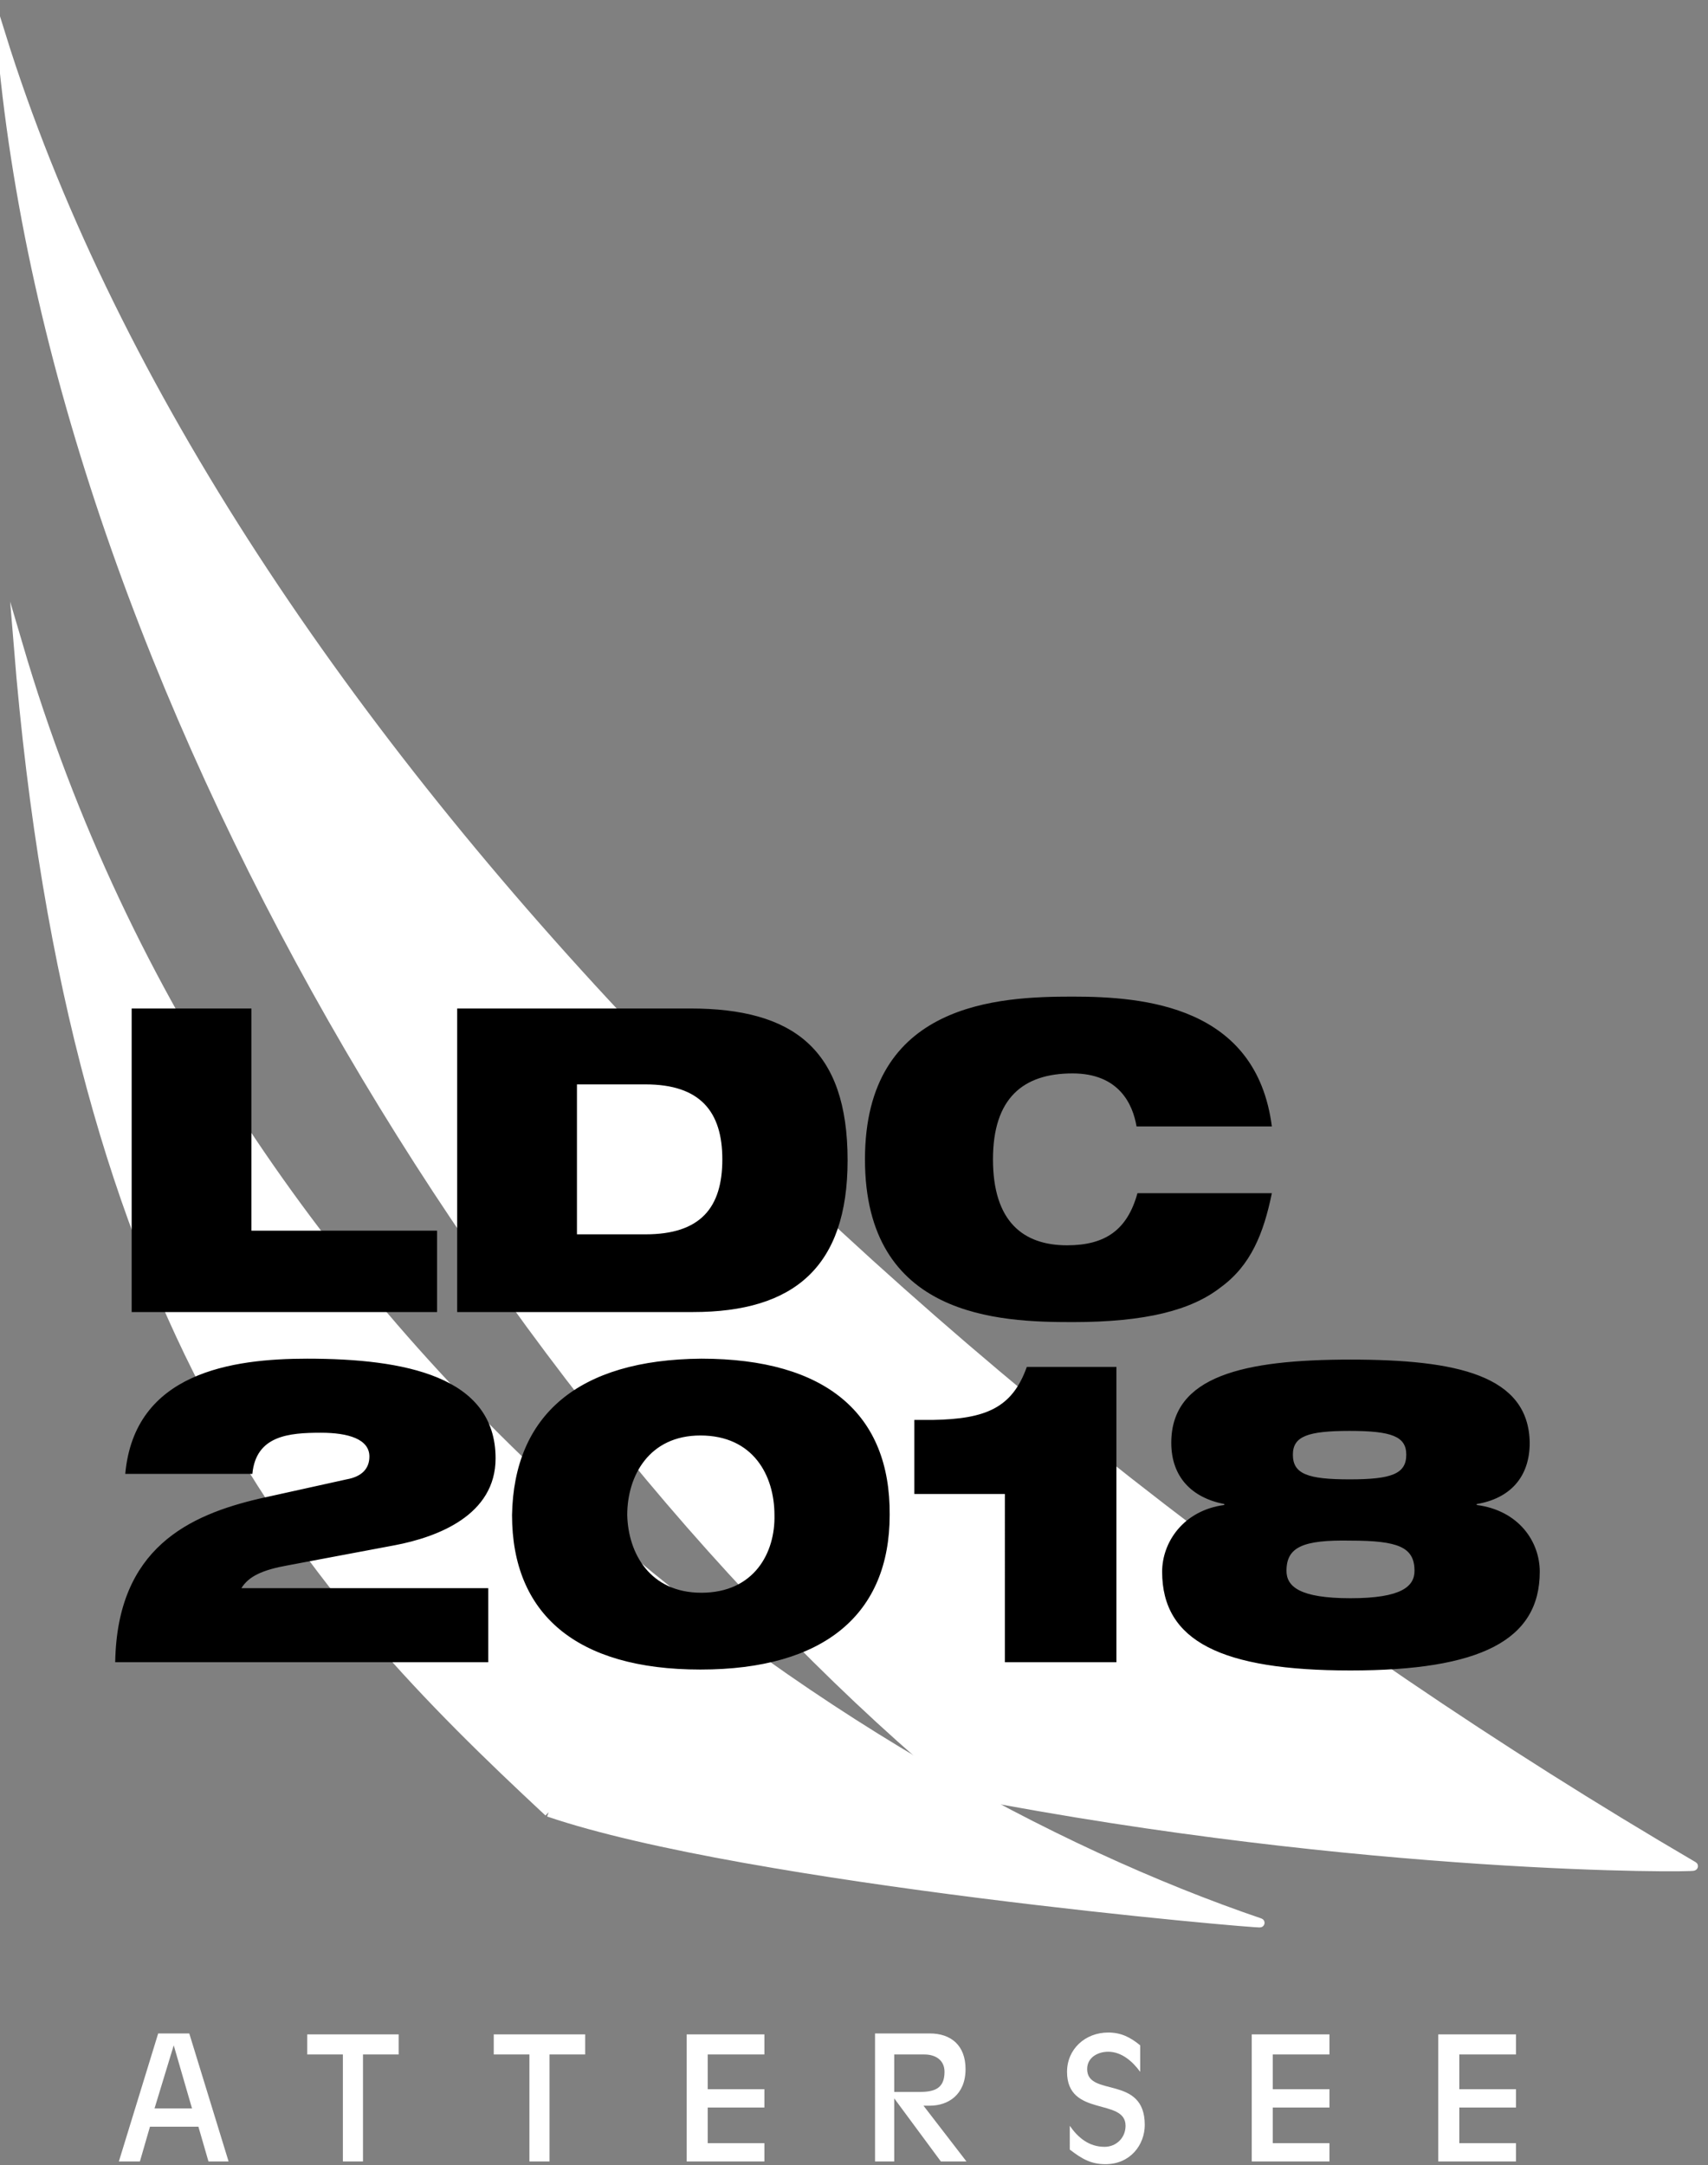 <?xml version="1.0" encoding="utf-8"?>
<!-- Generator: Adobe Illustrator 22.0.1, SVG Export Plug-In . SVG Version: 6.00 Build 0)  -->
<svg version="1.1" id="Ebene_1" xmlns="http://www.w3.org/2000/svg" xmlns:xlink="http://www.w3.org/1999/xlink" x="0px" y="0px"
	 viewBox="0 0 186.8 236.8" style="enable-background:new 0 0 186.8 236.8;" xml:space="preserve">
<rect x="0" y="0" width="186.8" height="236.8" fill="#808080" stroke="none"/>
<style type="text/css">
	.st0{fill:#FFFFFF;stroke:#FFFFFF;stroke-miterlimit:10;}
	.st1{fill:#FFFFFF;}
</style>
<g>
	<path class="st0" d="M105.5,196.1C55.7,155.2,6,75.2,0.1,3.8c23,73.9,99.5,150.2,185.1,200.3C185.5,204.3,149.4,204.6,105.5,196.1"
		/>
	<path class="st0" d="M60,198.2C34,174,8.1,146,2,70.6c23.1,78.6,90.3,124.2,135.8,139.7C138.2,210.5,81.7,205.6,60,198.2"/>
	<path class="st1" d="M157.3,236.4h8.5v-2h-6.2v-3.9h6.2v-2h-6.2v-3.8h6.2v-2.2h-8.5V236.4z M136.9,236.4h8.5v-2h-6.2v-3.9h6.2v-2
		h-6.2v-3.8h6.2v-2.2h-8.5V236.4z M117,235.1c1.3,1,2.3,1.6,3.9,1.6c2.7,0,4.3-2.1,4.3-4.3c0-5.5-6.3-3-6.3-6.1
		c0-1.3,1.2-1.9,2.3-1.9c1.5,0,2.7,1.1,3.5,2.2v-2.9c-1.1-0.9-2.1-1.4-3.5-1.4c-2.5,0-4.5,1.8-4.5,4.3c0,5,6.4,2.8,6.4,5.9
		c0,1.3-1,2.3-2.3,2.3c-1.7,0-2.9-1-3.8-2.3V235.1z M95.6,236.4h2.2v-6.9h0l5.1,6.9h2.8l-4.7-6.1h0.7c2,0,3.9-1.2,3.9-4
		c0-2.6-1.6-3.9-3.9-3.9h-6V236.4z M97.8,224.7h3.3c1.2,0,2.2,0.6,2.2,1.9c0,1.9-1.2,2.2-2.8,2.2h-2.7V224.7z M75.1,236.4h8.5v-2
		h-6.2v-3.9h6.2v-2h-6.2v-3.8h6.2v-2.2h-8.5V236.4z M57.9,236.4h2.2v-11.7H64v-2.2H54v2.2h3.9V236.4z M37.5,236.4h2.2v-11.7h3.9
		v-2.2h-10v2.2h3.9V236.4z M13,236.4h2.3l1.1-3.8h5.3l1.1,3.8H25l-4.3-14h-3.4L13,236.4z M21,230.6h-4.1l2.1-6.9h0L21,230.6z"/>
	<path d="M147.7,148.7c-11.7,0-19.6,1.8-19.6,9.1c0,3.7,2.2,6,5.8,6.7v0.1c-4.5,0.6-6.8,4.1-6.8,7.3c0,7.6,6.5,10.8,20.6,10.8
		c14.2,0,20.7-3.3,20.7-10.8c0-3.3-2.3-6.7-6.9-7.3v-0.1c3.6-0.6,5.8-2.9,5.8-6.7C167.2,150.4,159.3,148.7,147.7,148.7 M147.7,168.5
		c5.2,0,7,0.7,7,3.3c0,1.7-1.4,3-7,3s-7-1.3-7-3C140.7,169.2,142.5,168.4,147.7,168.5 M147.6,161.8c-4.6,0-6.2-0.6-6.2-2.7
		c0-2,1.6-2.6,6.2-2.6c4.6,0,6.2,0.6,6.2,2.6C153.8,161.2,152.2,161.8,147.6,161.8 M109.9,181.8h12.2v-32.3h-9.8
		c-1.6,4.5-4.5,5.7-10.3,5.8h-2v8.1h9.9V181.8z M68.6,165.7c0-4.3,2.4-8.7,8-8.7c5.8,0,8.1,4.4,8.1,8.7c0.1,4.1-2.2,8.5-8,8.5
		C71.1,174.2,68.7,169.9,68.6,165.7 M56,165.7c0,10.8,7,16.9,20.6,16.9c13.6,0,20.7-6.1,20.7-16.9c0.1-11-6.9-17.1-20.6-17.1
		C63.2,148.7,56.2,154.8,56,165.7 M28.4,163.9c-7.7,1.8-15.6,5.4-15.8,17.9h40.8v-8.1h-27c0.8-1.3,2.3-2,5.1-2.5l11.7-2.2
		c4.7-0.9,11-3.3,11-9.5c0-9-10-10.9-20.6-10.9c-8.2,0-18.9,1.5-19.9,12.6h13.9c0.4-4.2,4-4.5,7.5-4.5c3,0,5.3,0.7,5.3,2.6
		c0,1.3-0.8,2.2-2.5,2.5L28.4,163.9z"/>
	<path d="M124.4,130.5c-1.1,4-3.5,5.7-7.7,5.7c-4.8,0-8.1-2.6-8.1-9.4c0-6.7,3.3-9.4,8.7-9.4c5.1,0,6.6,3.4,7,5.8h14.8
		c-1.7-13.2-14-14.2-21.8-14.2c-8,0-22.7,0.6-22.7,17.8c0,17.3,14.7,17.8,22.7,17.8c8,0,13-1.3,16.2-3.8c3.3-2.4,4.7-5.9,5.6-10.3
		H124.4z M50,143.5h25.8c11,0,16.9-4.9,16.9-16.6c0-12.2-6-16.6-17.2-16.6H50V143.5z M63.1,118.6h7.5c6,0,8.4,3,8.4,8.2
		c0,5.3-2.4,8.2-8.4,8.2h-7.5V118.6z M14.4,143.5h33.4v-8.9H27.5v-24.3H14.4V143.5z"/>
</g>
</svg>
